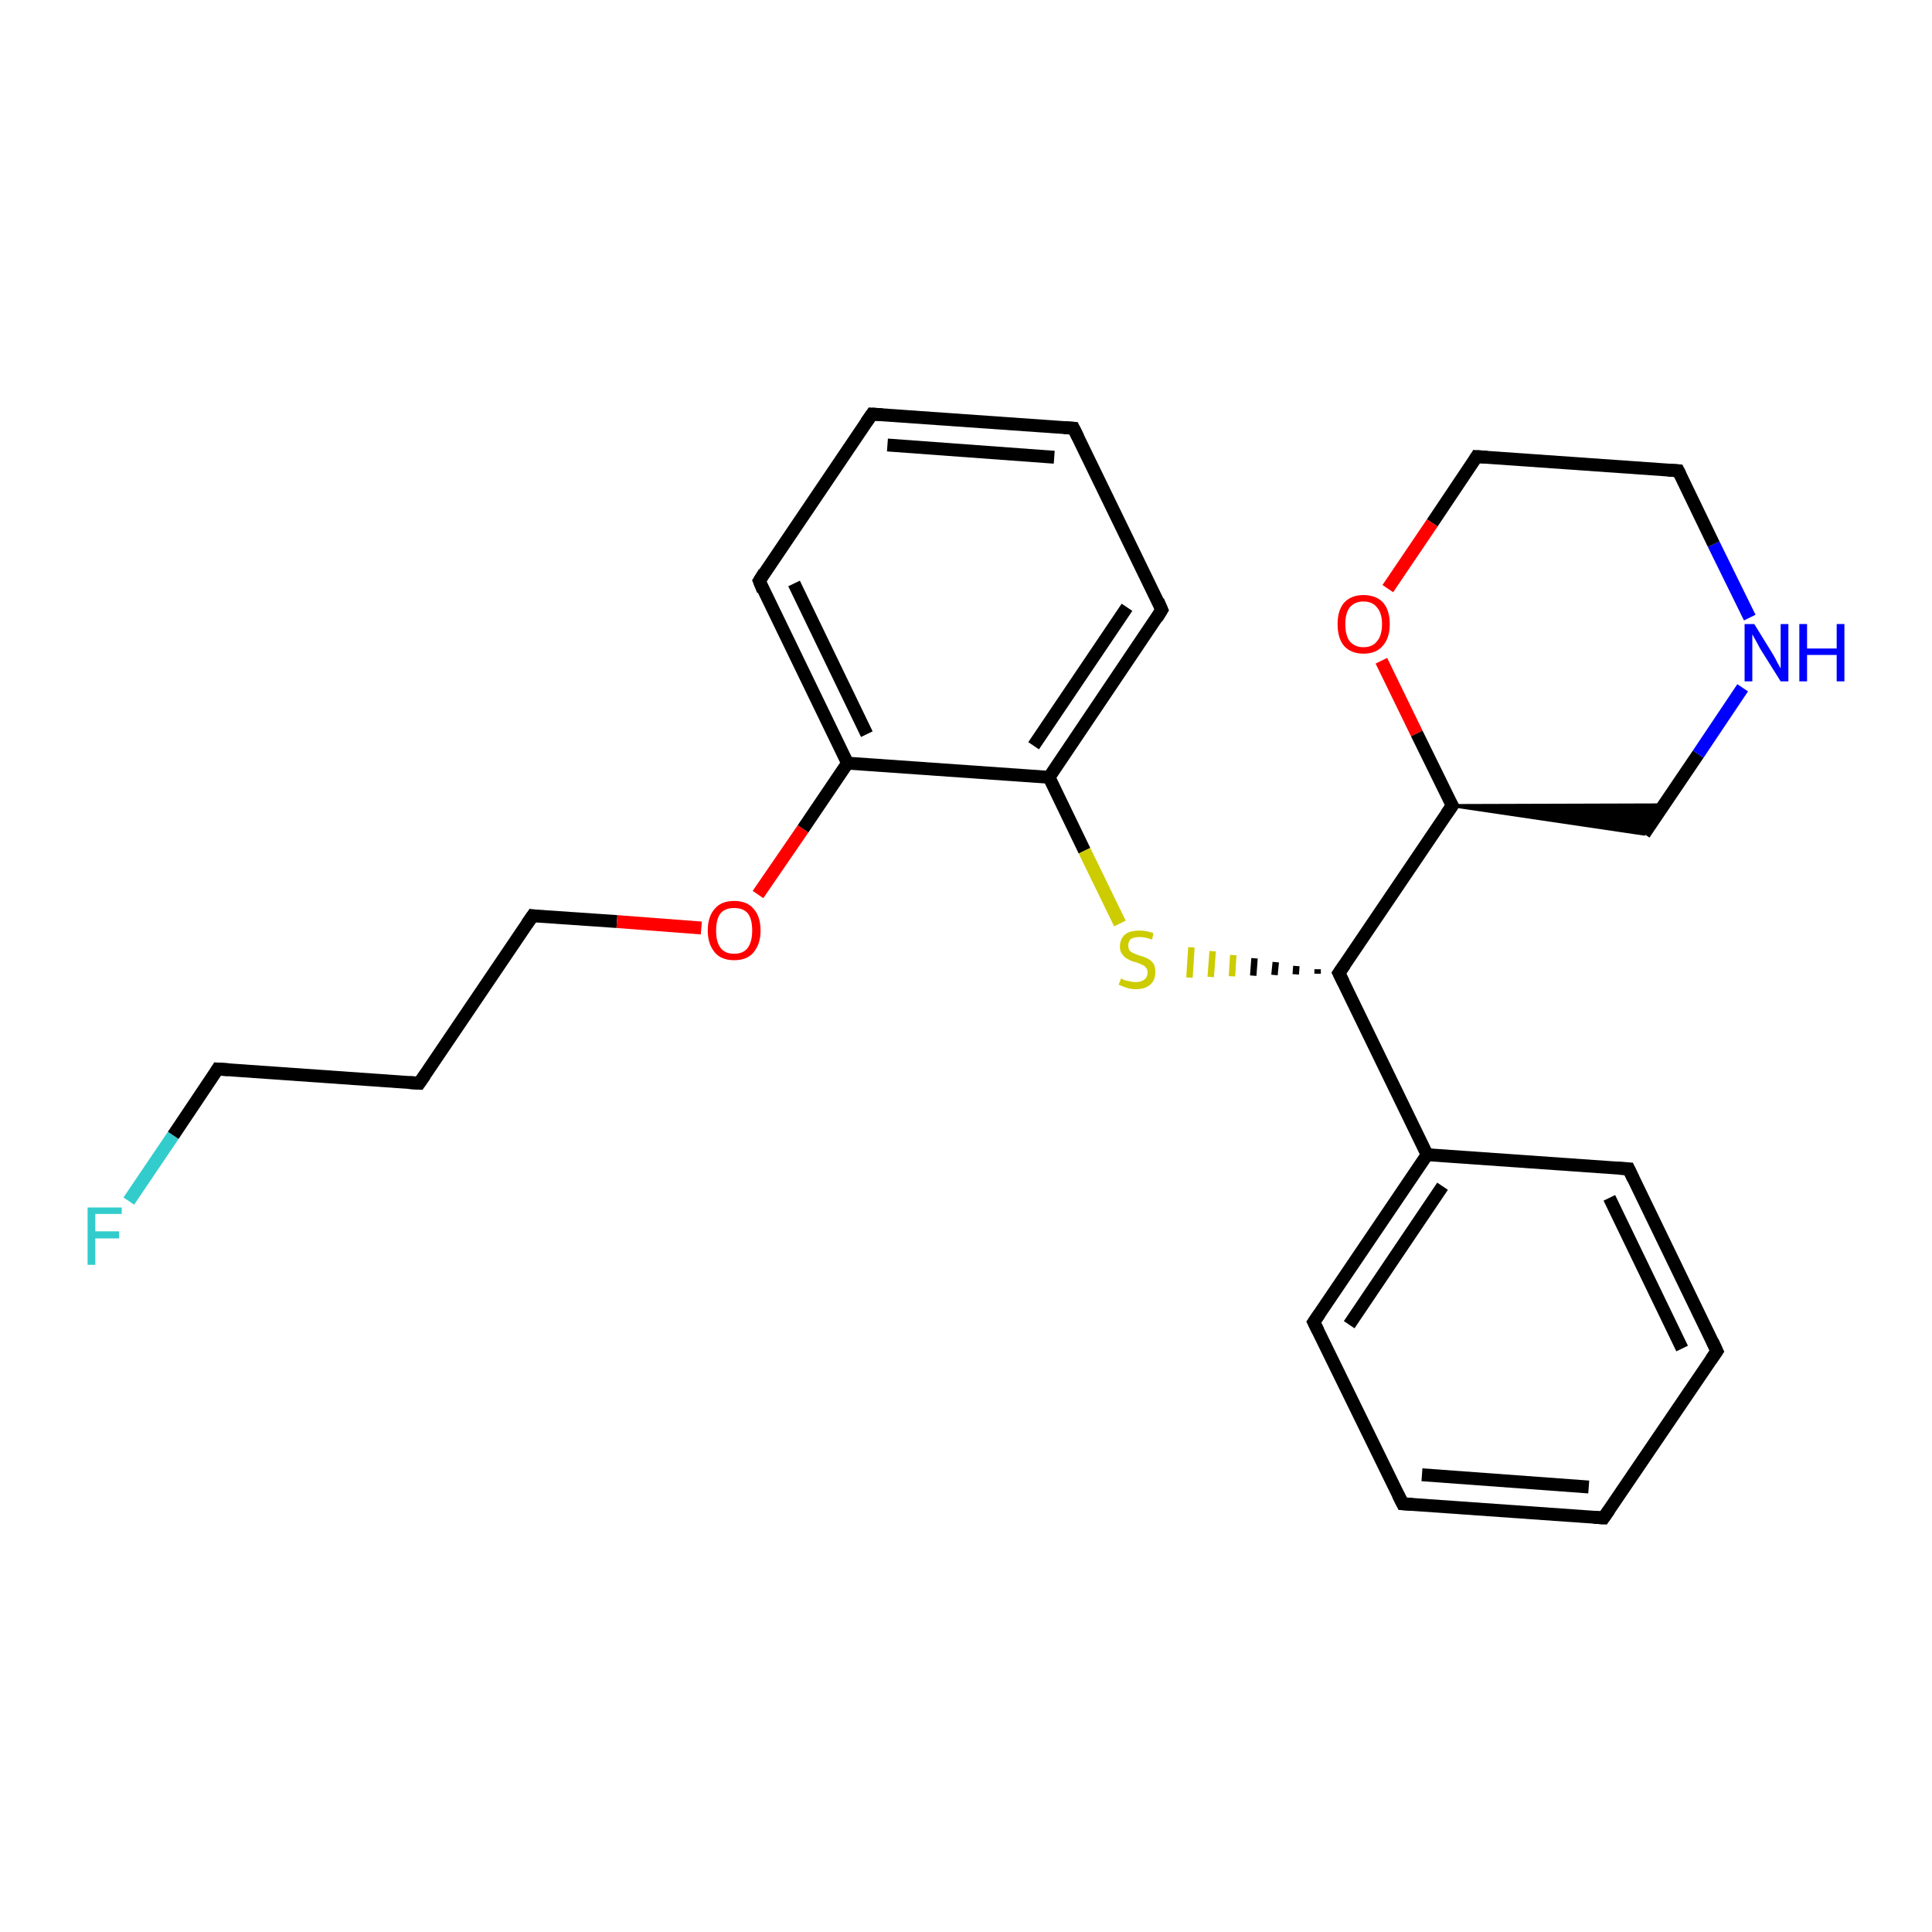 <?xml version='1.0' encoding='iso-8859-1'?>
<svg version='1.1' baseProfile='full'
              xmlns='http://www.w3.org/2000/svg'
                      xmlns:rdkit='http://www.rdkit.org/xml'
                      xmlns:xlink='http://www.w3.org/1999/xlink'
                  xml:space='preserve'
width='300px' height='300px' viewBox='0 0 300 300'>
<!-- END OF HEADER -->
<rect style='opacity:1.0;fill:#FFFFFF;stroke:none' width='300.0' height='300.0' x='0.0' y='0.0'> </rect>
<path class='bond-0 atom-0 atom-1' d='M 20.0,186.5 L 26.9,176.3' style='fill:none;fill-rule:evenodd;stroke:#33CCCC;stroke-width:2.0px;stroke-linecap:butt;stroke-linejoin:miter;stroke-opacity:1' />
<path class='bond-0 atom-0 atom-1' d='M 26.9,176.3 L 33.8,166.0' style='fill:none;fill-rule:evenodd;stroke:#000000;stroke-width:2.0px;stroke-linecap:butt;stroke-linejoin:miter;stroke-opacity:1' />
<path class='bond-1 atom-1 atom-2' d='M 33.8,166.0 L 65.1,168.2' style='fill:none;fill-rule:evenodd;stroke:#000000;stroke-width:2.0px;stroke-linecap:butt;stroke-linejoin:miter;stroke-opacity:1' />
<path class='bond-2 atom-2 atom-3' d='M 65.1,168.2 L 82.7,142.2' style='fill:none;fill-rule:evenodd;stroke:#000000;stroke-width:2.0px;stroke-linecap:butt;stroke-linejoin:miter;stroke-opacity:1' />
<path class='bond-3 atom-3 atom-4' d='M 82.7,142.2 L 95.8,143.1' style='fill:none;fill-rule:evenodd;stroke:#000000;stroke-width:2.0px;stroke-linecap:butt;stroke-linejoin:miter;stroke-opacity:1' />
<path class='bond-3 atom-3 atom-4' d='M 95.8,143.1 L 108.9,144.1' style='fill:none;fill-rule:evenodd;stroke:#FF0000;stroke-width:2.0px;stroke-linecap:butt;stroke-linejoin:miter;stroke-opacity:1' />
<path class='bond-4 atom-4 atom-5' d='M 117.7,138.9 L 124.7,128.7' style='fill:none;fill-rule:evenodd;stroke:#FF0000;stroke-width:2.0px;stroke-linecap:butt;stroke-linejoin:miter;stroke-opacity:1' />
<path class='bond-4 atom-4 atom-5' d='M 124.7,128.7 L 131.6,118.5' style='fill:none;fill-rule:evenodd;stroke:#000000;stroke-width:2.0px;stroke-linecap:butt;stroke-linejoin:miter;stroke-opacity:1' />
<path class='bond-5 atom-5 atom-6' d='M 131.6,118.5 L 117.9,90.2' style='fill:none;fill-rule:evenodd;stroke:#000000;stroke-width:2.0px;stroke-linecap:butt;stroke-linejoin:miter;stroke-opacity:1' />
<path class='bond-5 atom-5 atom-6' d='M 134.6,114.0 L 123.3,90.6' style='fill:none;fill-rule:evenodd;stroke:#000000;stroke-width:2.0px;stroke-linecap:butt;stroke-linejoin:miter;stroke-opacity:1' />
<path class='bond-6 atom-6 atom-7' d='M 117.9,90.2 L 135.4,64.3' style='fill:none;fill-rule:evenodd;stroke:#000000;stroke-width:2.0px;stroke-linecap:butt;stroke-linejoin:miter;stroke-opacity:1' />
<path class='bond-7 atom-7 atom-8' d='M 135.4,64.3 L 166.7,66.5' style='fill:none;fill-rule:evenodd;stroke:#000000;stroke-width:2.0px;stroke-linecap:butt;stroke-linejoin:miter;stroke-opacity:1' />
<path class='bond-7 atom-7 atom-8' d='M 137.8,69.1 L 163.7,71.0' style='fill:none;fill-rule:evenodd;stroke:#000000;stroke-width:2.0px;stroke-linecap:butt;stroke-linejoin:miter;stroke-opacity:1' />
<path class='bond-8 atom-8 atom-9' d='M 166.7,66.5 L 180.4,94.7' style='fill:none;fill-rule:evenodd;stroke:#000000;stroke-width:2.0px;stroke-linecap:butt;stroke-linejoin:miter;stroke-opacity:1' />
<path class='bond-9 atom-9 atom-10' d='M 180.4,94.7 L 162.9,120.7' style='fill:none;fill-rule:evenodd;stroke:#000000;stroke-width:2.0px;stroke-linecap:butt;stroke-linejoin:miter;stroke-opacity:1' />
<path class='bond-9 atom-9 atom-10' d='M 175.0,94.3 L 160.5,115.8' style='fill:none;fill-rule:evenodd;stroke:#000000;stroke-width:2.0px;stroke-linecap:butt;stroke-linejoin:miter;stroke-opacity:1' />
<path class='bond-10 atom-10 atom-11' d='M 162.9,120.7 L 168.4,132.1' style='fill:none;fill-rule:evenodd;stroke:#000000;stroke-width:2.0px;stroke-linecap:butt;stroke-linejoin:miter;stroke-opacity:1' />
<path class='bond-10 atom-10 atom-11' d='M 168.4,132.1 L 173.9,143.4' style='fill:none;fill-rule:evenodd;stroke:#CCCC00;stroke-width:2.0px;stroke-linecap:butt;stroke-linejoin:miter;stroke-opacity:1' />
<path class='bond-11 atom-12 atom-11' d='M 204.6,150.5 L 204.6,151.2' style='fill:none;fill-rule:evenodd;stroke:#000000;stroke-width:1.0px;stroke-linecap:butt;stroke-linejoin:miter;stroke-opacity:1' />
<path class='bond-11 atom-12 atom-11' d='M 201.3,150.0 L 201.2,151.3' style='fill:none;fill-rule:evenodd;stroke:#000000;stroke-width:1.0px;stroke-linecap:butt;stroke-linejoin:miter;stroke-opacity:1' />
<path class='bond-11 atom-12 atom-11' d='M 198.1,149.4 L 197.9,151.4' style='fill:none;fill-rule:evenodd;stroke:#000000;stroke-width:1.0px;stroke-linecap:butt;stroke-linejoin:miter;stroke-opacity:1' />
<path class='bond-11 atom-12 atom-11' d='M 194.8,148.8 L 194.6,151.5' style='fill:none;fill-rule:evenodd;stroke:#000000;stroke-width:1.0px;stroke-linecap:butt;stroke-linejoin:miter;stroke-opacity:1' />
<path class='bond-11 atom-12 atom-11' d='M 191.5,148.3 L 191.3,151.6' style='fill:none;fill-rule:evenodd;stroke:#CCCC00;stroke-width:1.0px;stroke-linecap:butt;stroke-linejoin:miter;stroke-opacity:1' />
<path class='bond-11 atom-12 atom-11' d='M 188.3,147.7 L 188.0,151.7' style='fill:none;fill-rule:evenodd;stroke:#CCCC00;stroke-width:1.0px;stroke-linecap:butt;stroke-linejoin:miter;stroke-opacity:1' />
<path class='bond-11 atom-12 atom-11' d='M 185.0,147.1 L 184.7,151.8' style='fill:none;fill-rule:evenodd;stroke:#CCCC00;stroke-width:1.0px;stroke-linecap:butt;stroke-linejoin:miter;stroke-opacity:1' />
<path class='bond-12 atom-12 atom-13' d='M 207.9,151.1 L 225.5,125.1' style='fill:none;fill-rule:evenodd;stroke:#000000;stroke-width:2.0px;stroke-linecap:butt;stroke-linejoin:miter;stroke-opacity:1' />
<path class='bond-13 atom-13 atom-14' d='M 225.5,125.1 L 258.3,125.0 L 255.3,129.5 Z' style='fill:#000000;fill-rule:evenodd;fill-opacity:1;stroke:#000000;stroke-width:0.5px;stroke-linecap:butt;stroke-linejoin:miter;stroke-opacity:1;' />
<path class='bond-14 atom-14 atom-15' d='M 255.3,129.5 L 263.7,117.1' style='fill:none;fill-rule:evenodd;stroke:#000000;stroke-width:2.0px;stroke-linecap:butt;stroke-linejoin:miter;stroke-opacity:1' />
<path class='bond-14 atom-14 atom-15' d='M 263.7,117.1 L 270.6,106.8' style='fill:none;fill-rule:evenodd;stroke:#0000FF;stroke-width:2.0px;stroke-linecap:butt;stroke-linejoin:miter;stroke-opacity:1' />
<path class='bond-15 atom-15 atom-16' d='M 271.7,95.9 L 266.1,84.5' style='fill:none;fill-rule:evenodd;stroke:#0000FF;stroke-width:2.0px;stroke-linecap:butt;stroke-linejoin:miter;stroke-opacity:1' />
<path class='bond-15 atom-15 atom-16' d='M 266.1,84.5 L 260.6,73.1' style='fill:none;fill-rule:evenodd;stroke:#000000;stroke-width:2.0px;stroke-linecap:butt;stroke-linejoin:miter;stroke-opacity:1' />
<path class='bond-16 atom-16 atom-17' d='M 260.6,73.1 L 229.3,70.9' style='fill:none;fill-rule:evenodd;stroke:#000000;stroke-width:2.0px;stroke-linecap:butt;stroke-linejoin:miter;stroke-opacity:1' />
<path class='bond-17 atom-17 atom-18' d='M 229.3,70.9 L 222.4,81.2' style='fill:none;fill-rule:evenodd;stroke:#000000;stroke-width:2.0px;stroke-linecap:butt;stroke-linejoin:miter;stroke-opacity:1' />
<path class='bond-17 atom-17 atom-18' d='M 222.4,81.2 L 215.5,91.4' style='fill:none;fill-rule:evenodd;stroke:#FF0000;stroke-width:2.0px;stroke-linecap:butt;stroke-linejoin:miter;stroke-opacity:1' />
<path class='bond-18 atom-12 atom-19' d='M 207.9,151.1 L 221.6,179.3' style='fill:none;fill-rule:evenodd;stroke:#000000;stroke-width:2.0px;stroke-linecap:butt;stroke-linejoin:miter;stroke-opacity:1' />
<path class='bond-19 atom-19 atom-20' d='M 221.6,179.3 L 204.0,205.3' style='fill:none;fill-rule:evenodd;stroke:#000000;stroke-width:2.0px;stroke-linecap:butt;stroke-linejoin:miter;stroke-opacity:1' />
<path class='bond-19 atom-19 atom-20' d='M 224.0,184.2 L 209.5,205.7' style='fill:none;fill-rule:evenodd;stroke:#000000;stroke-width:2.0px;stroke-linecap:butt;stroke-linejoin:miter;stroke-opacity:1' />
<path class='bond-20 atom-20 atom-21' d='M 204.0,205.3 L 217.8,233.5' style='fill:none;fill-rule:evenodd;stroke:#000000;stroke-width:2.0px;stroke-linecap:butt;stroke-linejoin:miter;stroke-opacity:1' />
<path class='bond-21 atom-21 atom-22' d='M 217.8,233.5 L 249.0,235.7' style='fill:none;fill-rule:evenodd;stroke:#000000;stroke-width:2.0px;stroke-linecap:butt;stroke-linejoin:miter;stroke-opacity:1' />
<path class='bond-21 atom-21 atom-22' d='M 220.8,229.0 L 246.7,230.9' style='fill:none;fill-rule:evenodd;stroke:#000000;stroke-width:2.0px;stroke-linecap:butt;stroke-linejoin:miter;stroke-opacity:1' />
<path class='bond-22 atom-22 atom-23' d='M 249.0,235.7 L 266.6,209.8' style='fill:none;fill-rule:evenodd;stroke:#000000;stroke-width:2.0px;stroke-linecap:butt;stroke-linejoin:miter;stroke-opacity:1' />
<path class='bond-23 atom-23 atom-24' d='M 266.6,209.8 L 252.9,181.5' style='fill:none;fill-rule:evenodd;stroke:#000000;stroke-width:2.0px;stroke-linecap:butt;stroke-linejoin:miter;stroke-opacity:1' />
<path class='bond-23 atom-23 atom-24' d='M 261.2,209.4 L 249.9,186.0' style='fill:none;fill-rule:evenodd;stroke:#000000;stroke-width:2.0px;stroke-linecap:butt;stroke-linejoin:miter;stroke-opacity:1' />
<path class='bond-24 atom-10 atom-5' d='M 162.9,120.7 L 131.6,118.5' style='fill:none;fill-rule:evenodd;stroke:#000000;stroke-width:2.0px;stroke-linecap:butt;stroke-linejoin:miter;stroke-opacity:1' />
<path class='bond-25 atom-18 atom-13' d='M 214.5,102.6 L 220.0,113.9' style='fill:none;fill-rule:evenodd;stroke:#FF0000;stroke-width:2.0px;stroke-linecap:butt;stroke-linejoin:miter;stroke-opacity:1' />
<path class='bond-25 atom-18 atom-13' d='M 220.0,113.9 L 225.5,125.1' style='fill:none;fill-rule:evenodd;stroke:#000000;stroke-width:2.0px;stroke-linecap:butt;stroke-linejoin:miter;stroke-opacity:1' />
<path class='bond-26 atom-24 atom-19' d='M 252.9,181.5 L 221.6,179.3' style='fill:none;fill-rule:evenodd;stroke:#000000;stroke-width:2.0px;stroke-linecap:butt;stroke-linejoin:miter;stroke-opacity:1' />
<path d='M 33.5,166.5 L 33.8,166.0 L 35.4,166.1' style='fill:none;stroke:#000000;stroke-width:2.0px;stroke-linecap:butt;stroke-linejoin:miter;stroke-opacity:1;' />
<path d='M 63.6,168.1 L 65.1,168.2 L 66.0,166.9' style='fill:none;stroke:#000000;stroke-width:2.0px;stroke-linecap:butt;stroke-linejoin:miter;stroke-opacity:1;' />
<path d='M 81.8,143.5 L 82.7,142.2 L 83.4,142.3' style='fill:none;stroke:#000000;stroke-width:2.0px;stroke-linecap:butt;stroke-linejoin:miter;stroke-opacity:1;' />
<path d='M 118.5,91.7 L 117.9,90.2 L 118.7,88.9' style='fill:none;stroke:#000000;stroke-width:2.0px;stroke-linecap:butt;stroke-linejoin:miter;stroke-opacity:1;' />
<path d='M 134.5,65.6 L 135.4,64.3 L 137.0,64.4' style='fill:none;stroke:#000000;stroke-width:2.0px;stroke-linecap:butt;stroke-linejoin:miter;stroke-opacity:1;' />
<path d='M 165.2,66.4 L 166.7,66.5 L 167.4,67.9' style='fill:none;stroke:#000000;stroke-width:2.0px;stroke-linecap:butt;stroke-linejoin:miter;stroke-opacity:1;' />
<path d='M 179.8,93.3 L 180.4,94.7 L 179.6,96.0' style='fill:none;stroke:#000000;stroke-width:2.0px;stroke-linecap:butt;stroke-linejoin:miter;stroke-opacity:1;' />
<path d='M 208.8,149.8 L 207.9,151.1 L 208.6,152.5' style='fill:none;stroke:#000000;stroke-width:2.0px;stroke-linecap:butt;stroke-linejoin:miter;stroke-opacity:1;' />
<path d='M 224.6,126.4 L 225.5,125.1 L 225.2,124.6' style='fill:none;stroke:#000000;stroke-width:2.0px;stroke-linecap:butt;stroke-linejoin:miter;stroke-opacity:1;' />
<path d='M 260.9,73.7 L 260.6,73.1 L 259.0,73.0' style='fill:none;stroke:#000000;stroke-width:2.0px;stroke-linecap:butt;stroke-linejoin:miter;stroke-opacity:1;' />
<path d='M 230.9,71.0 L 229.3,70.9 L 229.0,71.4' style='fill:none;stroke:#000000;stroke-width:2.0px;stroke-linecap:butt;stroke-linejoin:miter;stroke-opacity:1;' />
<path d='M 204.9,204.0 L 204.0,205.3 L 204.7,206.7' style='fill:none;stroke:#000000;stroke-width:2.0px;stroke-linecap:butt;stroke-linejoin:miter;stroke-opacity:1;' />
<path d='M 217.1,232.1 L 217.8,233.5 L 219.3,233.6' style='fill:none;stroke:#000000;stroke-width:2.0px;stroke-linecap:butt;stroke-linejoin:miter;stroke-opacity:1;' />
<path d='M 247.5,235.6 L 249.0,235.7 L 249.9,234.4' style='fill:none;stroke:#000000;stroke-width:2.0px;stroke-linecap:butt;stroke-linejoin:miter;stroke-opacity:1;' />
<path d='M 265.7,211.1 L 266.6,209.8 L 265.9,208.3' style='fill:none;stroke:#000000;stroke-width:2.0px;stroke-linecap:butt;stroke-linejoin:miter;stroke-opacity:1;' />
<path d='M 253.6,183.0 L 252.9,181.5 L 251.3,181.4' style='fill:none;stroke:#000000;stroke-width:2.0px;stroke-linecap:butt;stroke-linejoin:miter;stroke-opacity:1;' />
<path class='atom-0' d='M 13.6 187.5
L 18.9 187.5
L 18.9 188.5
L 14.8 188.5
L 14.8 191.2
L 18.5 191.2
L 18.5 192.3
L 14.8 192.3
L 14.8 196.4
L 13.6 196.4
L 13.6 187.5
' fill='#33CCCC'/>
<path class='atom-4' d='M 109.9 144.5
Q 109.9 142.3, 111.0 141.1
Q 112.0 139.9, 114.0 139.9
Q 116.0 139.9, 117.0 141.1
Q 118.1 142.3, 118.1 144.5
Q 118.1 146.6, 117.0 147.9
Q 116.0 149.1, 114.0 149.1
Q 112.0 149.1, 111.0 147.9
Q 109.9 146.6, 109.9 144.5
M 114.0 148.1
Q 115.4 148.1, 116.1 147.2
Q 116.8 146.2, 116.8 144.5
Q 116.8 142.7, 116.1 141.8
Q 115.4 141.0, 114.0 141.0
Q 112.6 141.0, 111.9 141.8
Q 111.2 142.7, 111.2 144.5
Q 111.2 146.3, 111.9 147.2
Q 112.6 148.1, 114.0 148.1
' fill='#FF0000'/>
<path class='atom-11' d='M 174.1 151.9
Q 174.2 152.0, 174.6 152.2
Q 175.0 152.3, 175.5 152.4
Q 175.9 152.5, 176.4 152.5
Q 177.2 152.5, 177.7 152.1
Q 178.2 151.7, 178.2 151.0
Q 178.2 150.5, 177.9 150.2
Q 177.7 149.9, 177.3 149.8
Q 177.0 149.6, 176.3 149.4
Q 175.5 149.2, 175.1 148.9
Q 174.6 148.7, 174.3 148.2
Q 173.9 147.8, 173.9 147.0
Q 173.9 145.8, 174.7 145.1
Q 175.4 144.5, 177.0 144.5
Q 178.0 144.5, 179.1 144.9
L 178.9 145.9
Q 177.8 145.5, 177.0 145.5
Q 176.1 145.5, 175.6 145.8
Q 175.2 146.2, 175.2 146.8
Q 175.2 147.3, 175.4 147.6
Q 175.7 147.9, 176.0 148.0
Q 176.4 148.2, 177.0 148.4
Q 177.8 148.6, 178.3 148.9
Q 178.7 149.1, 179.1 149.6
Q 179.4 150.1, 179.4 151.0
Q 179.4 152.2, 178.6 152.9
Q 177.8 153.6, 176.4 153.6
Q 175.6 153.6, 175.0 153.4
Q 174.4 153.2, 173.7 152.9
L 174.1 151.9
' fill='#CCCC00'/>
<path class='atom-15' d='M 272.4 96.9
L 275.3 101.6
Q 275.6 102.1, 276.0 102.9
Q 276.5 103.8, 276.5 103.8
L 276.5 96.9
L 277.7 96.9
L 277.7 105.8
L 276.5 105.8
L 273.3 100.7
Q 273.0 100.1, 272.6 99.4
Q 272.2 98.7, 272.1 98.5
L 272.1 105.8
L 270.9 105.8
L 270.9 96.9
L 272.4 96.9
' fill='#0000FF'/>
<path class='atom-15' d='M 279.4 96.9
L 280.6 96.9
L 280.6 100.7
L 285.2 100.7
L 285.2 96.9
L 286.4 96.9
L 286.4 105.8
L 285.2 105.8
L 285.2 101.7
L 280.6 101.7
L 280.6 105.8
L 279.4 105.8
L 279.4 96.9
' fill='#0000FF'/>
<path class='atom-18' d='M 207.7 96.9
Q 207.7 94.8, 208.7 93.6
Q 209.8 92.4, 211.7 92.4
Q 213.7 92.4, 214.8 93.6
Q 215.8 94.8, 215.8 96.9
Q 215.8 99.1, 214.7 100.3
Q 213.7 101.5, 211.7 101.5
Q 209.8 101.5, 208.7 100.3
Q 207.7 99.1, 207.7 96.9
M 211.7 100.5
Q 213.1 100.5, 213.8 99.6
Q 214.6 98.7, 214.6 96.9
Q 214.6 95.2, 213.8 94.3
Q 213.1 93.4, 211.7 93.4
Q 210.4 93.4, 209.6 94.3
Q 208.9 95.2, 208.9 96.9
Q 208.9 98.7, 209.6 99.6
Q 210.4 100.5, 211.7 100.5
' fill='#FF0000'/>
</svg>
